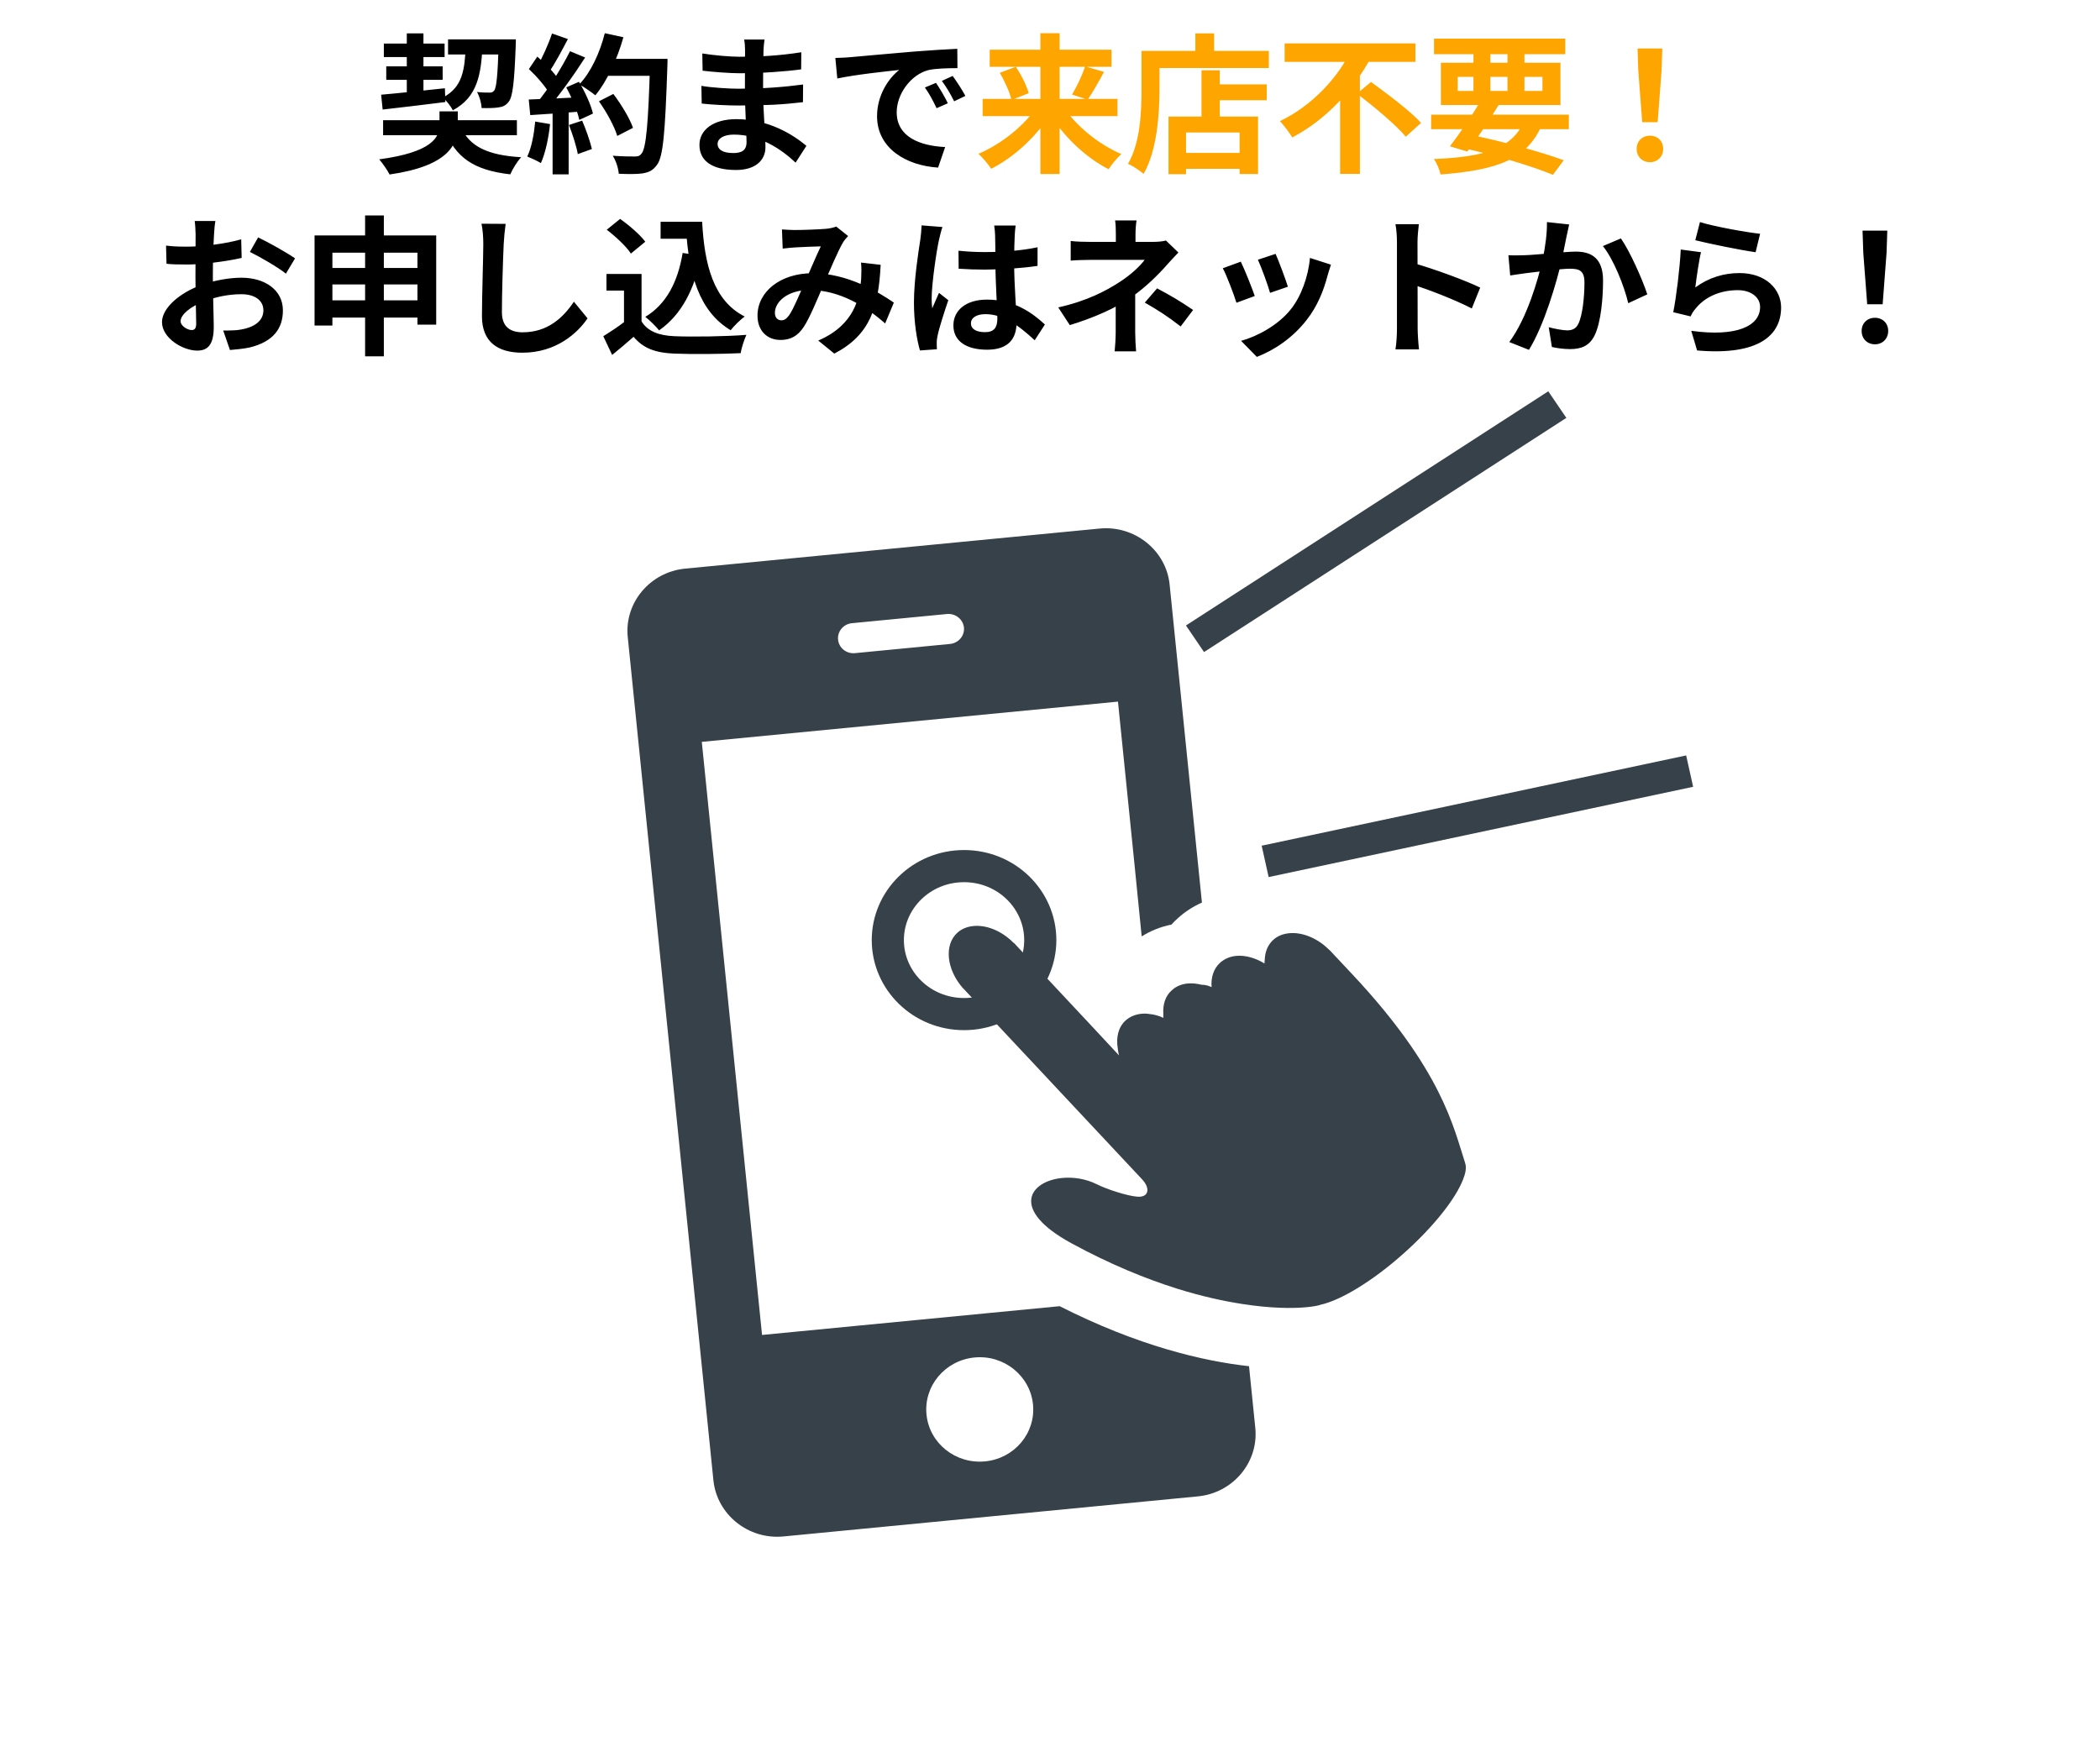 <svg width="196" height="164" viewBox="0 0 196 164" fill="none" xmlns="http://www.w3.org/2000/svg">
<rect width="196" height="164" fill="white"/>
<path d="M35.756 11.22H48.244V12.62H35.756V11.22ZM35.826 4.066H41.496V5.326H35.826V4.066ZM41.818 3.674H47.152V5.088H41.818V3.674ZM36.05 6.194H41.314V7.454H36.05V6.194ZM43.022 11.85C43.806 13.684 45.542 14.496 48.65 14.678C48.272 15.056 47.838 15.784 47.628 16.274C44.184 15.882 42.504 14.692 41.468 12.06L43.022 11.85ZM46.55 3.674H48.146C48.146 3.674 48.146 4.108 48.132 4.29C48.006 7.678 47.852 9.022 47.488 9.484C47.222 9.848 46.928 9.974 46.508 10.03C46.158 10.086 45.584 10.1 44.954 10.086C44.926 9.624 44.758 8.994 44.52 8.588C45.01 8.644 45.458 8.644 45.682 8.644C45.878 8.644 45.99 8.616 46.116 8.462C46.34 8.196 46.452 7.048 46.55 3.926V3.674ZM35.574 8.84C37.086 8.714 39.368 8.462 41.524 8.238L41.566 9.526C39.48 9.792 37.31 10.044 35.714 10.226L35.574 8.84ZM43.47 4.164H45.038C44.912 7.006 44.548 9.064 42.266 10.296C42.084 9.932 41.664 9.386 41.328 9.106C43.19 8.14 43.386 6.502 43.47 4.164ZM37.968 3.114H39.522V8.91L37.968 9.092V3.114ZM41.02 10.394H42.728V11.752C42.728 13.502 41.832 15.504 36.358 16.288C36.162 15.882 35.714 15.252 35.392 14.874C40.278 14.216 41.02 12.844 41.02 11.696V10.394ZM55.902 9.456L57.246 8.77C57.974 9.736 58.772 11.038 59.08 11.934L57.61 12.69C57.358 11.822 56.616 10.464 55.902 9.456ZM56.364 5.494H61.39V7.076H56.364V5.494ZM60.676 5.494H62.3C62.3 5.494 62.3 6.054 62.286 6.264C62.076 12.438 61.894 14.664 61.306 15.406C60.914 15.938 60.536 16.092 59.948 16.19C59.43 16.26 58.576 16.26 57.75 16.218C57.722 15.742 57.498 15.014 57.19 14.538C58.072 14.608 58.884 14.608 59.248 14.608C59.528 14.608 59.696 14.566 59.85 14.37C60.312 13.894 60.508 11.528 60.676 5.83V5.494ZM56.448 3.1L58.184 3.478C57.596 5.564 56.63 7.622 55.566 8.896C55.23 8.616 54.488 8.112 54.068 7.874C55.132 6.768 55.986 4.934 56.448 3.1ZM51.52 3.128L53.004 3.646C52.43 4.738 51.772 5.984 51.226 6.754L50.092 6.292C50.596 5.452 51.198 4.108 51.52 3.128ZM53.2 4.78L54.614 5.368C53.578 6.978 52.206 8.924 51.128 10.114L50.106 9.596C51.184 8.336 52.458 6.278 53.2 4.78ZM49.364 6.446L50.148 5.284C50.904 5.928 51.772 6.824 52.136 7.44L51.282 8.756C50.932 8.084 50.078 7.118 49.364 6.446ZM52.85 8.154L54.04 7.636C54.6 8.574 55.16 9.792 55.342 10.604L54.068 11.192C53.9 10.394 53.382 9.12 52.85 8.154ZM49.35 9.288C50.652 9.246 52.584 9.162 54.46 9.064V10.394C52.696 10.534 50.876 10.66 49.49 10.744L49.35 9.288ZM53.102 11.668L54.334 11.262C54.698 12.102 55.076 13.194 55.244 13.908L53.928 14.384C53.802 13.656 53.438 12.522 53.102 11.668ZM49.952 11.346L51.338 11.584C51.198 12.928 50.89 14.328 50.484 15.224C50.19 15.042 49.56 14.748 49.21 14.608C49.616 13.782 49.84 12.536 49.952 11.346ZM51.576 10.03H53.074V16.274H51.576V10.03ZM71.358 3.688C71.316 3.968 71.274 4.318 71.26 4.682C71.232 5.396 71.218 7.384 71.218 8.56C71.218 10.1 71.442 12.634 71.442 13.74C71.442 14.944 70.532 15.868 68.698 15.868C66.458 15.868 65.282 15.014 65.282 13.53C65.282 12.116 66.584 11.122 68.726 11.122C71.806 11.122 74.102 12.634 75.264 13.614L74.256 15.182C72.926 13.922 70.896 12.564 68.502 12.564C67.522 12.564 66.976 12.942 66.976 13.432C66.976 13.964 67.466 14.286 68.432 14.286C69.174 14.286 69.678 14.076 69.678 13.264C69.678 12.424 69.524 9.918 69.524 8.56C69.524 7.216 69.538 5.438 69.538 4.64C69.538 4.388 69.51 3.954 69.454 3.688H71.358ZM65.548 4.99C66.542 5.158 68.152 5.298 69.006 5.298C70.91 5.298 72.744 5.2 74.788 4.878L74.774 6.474C73.346 6.67 71.12 6.838 69.02 6.838C68.124 6.838 66.5 6.712 65.576 6.6L65.548 4.99ZM65.464 8.014C66.388 8.182 68.096 8.28 68.838 8.28C71.428 8.28 73.234 8.112 74.956 7.888L74.942 9.54C73.01 9.764 71.484 9.848 68.824 9.848C67.998 9.848 66.416 9.778 65.492 9.666L65.464 8.014ZM77.966 5.41C78.512 5.396 79.072 5.368 79.338 5.34C80.5 5.228 82.81 5.032 85.372 4.808C86.828 4.696 88.354 4.598 89.348 4.556L89.362 6.362C88.606 6.362 87.402 6.376 86.646 6.544C84.966 6.992 83.692 8.812 83.692 10.478C83.692 12.774 85.848 13.614 88.214 13.726L87.556 15.644C84.63 15.462 81.858 13.88 81.858 10.842C81.858 8.84 82.992 7.244 83.93 6.53C82.628 6.67 79.758 6.978 78.148 7.328L77.966 5.41ZM87.36 7.734C87.696 8.224 88.2 9.078 88.466 9.638L87.416 10.1C87.052 9.344 86.758 8.784 86.324 8.168L87.36 7.734ZM88.914 7.09C89.278 7.58 89.81 8.406 90.104 8.952L89.054 9.456C88.676 8.7 88.354 8.168 87.906 7.552L88.914 7.09ZM20.104 20.632C20.048 20.898 19.992 21.5 19.978 21.85C19.908 22.956 19.866 24.468 19.866 25.77C19.866 27.296 19.95 29.718 19.95 30.53C19.95 32.252 19.334 32.728 18.41 32.728C17.052 32.728 15.12 31.552 15.12 30.068C15.12 28.71 16.87 27.282 18.816 26.596C20.062 26.148 21.476 25.924 22.54 25.924C24.696 25.924 26.404 27.044 26.404 28.976C26.404 30.642 25.536 31.888 23.31 32.434C22.666 32.574 22.036 32.616 21.462 32.672L20.832 30.852C21.448 30.852 22.064 30.852 22.54 30.754C23.674 30.558 24.584 29.984 24.584 28.976C24.584 28.01 23.744 27.464 22.526 27.464C21.336 27.464 20.104 27.716 19.012 28.15C17.752 28.626 16.856 29.382 16.856 29.984C16.856 30.432 17.514 30.81 17.878 30.81C18.13 30.81 18.312 30.698 18.312 30.208C18.312 29.48 18.242 27.534 18.242 25.84C18.242 24.244 18.256 22.508 18.256 21.864C18.256 21.584 18.214 20.884 18.172 20.632H20.104ZM24.094 22.158C25.158 22.676 26.782 23.586 27.538 24.118L26.684 25.546C26.012 24.986 24.192 23.936 23.324 23.516L24.094 22.158ZM15.498 22.928C16.324 23.026 16.926 23.026 17.43 23.026C18.886 23.026 21.07 22.76 22.512 22.34L22.554 24.076C20.972 24.44 18.718 24.692 17.486 24.692C16.562 24.692 16.016 24.678 15.54 24.622L15.498 22.928ZM29.358 21.976H40.712V30.306H38.962V23.586H31.024V30.39H29.358V21.976ZM30.45 25.014H39.788V26.554H30.45V25.014ZM30.45 28.038H39.816V29.648H30.45V28.038ZM34.076 20.114H35.826V33.26H34.076V20.114ZM47.194 20.898C47.11 21.486 47.04 22.214 47.012 22.774C46.942 24.286 46.844 27.408 46.844 29.144C46.844 30.558 47.684 31.02 48.776 31.02C51.086 31.02 52.542 29.69 53.564 28.164L54.838 29.718C53.928 31.062 51.94 32.924 48.748 32.924C46.452 32.924 44.982 31.916 44.982 29.522C44.982 27.646 45.108 23.978 45.108 22.774C45.108 22.102 45.052 21.43 44.94 20.884L47.194 20.898ZM61.656 20.702H64.61V22.284H61.656V20.702ZM63.77 20.702H65.534C65.744 24.692 66.584 28.066 69.51 29.55C69.118 29.816 68.502 30.432 68.194 30.824C65.212 29.046 64.288 25.518 64.036 21.444H63.77V20.702ZM63.714 23.614L65.45 23.866C64.834 27.016 63.588 29.396 61.516 30.838C61.264 30.516 60.606 29.858 60.228 29.578C62.188 28.402 63.266 26.316 63.714 23.614ZM59.878 25.574V30.726H58.24V27.128H56.602V25.574H59.878ZM59.878 29.998C60.438 30.922 61.502 31.328 62.958 31.384C64.596 31.454 67.774 31.412 69.664 31.258C69.482 31.65 69.202 32.462 69.132 32.966C67.438 33.05 64.61 33.078 62.93 33.008C61.208 32.938 60.046 32.532 59.136 31.44C58.52 31.986 57.89 32.518 57.134 33.134L56.308 31.384C56.938 30.992 57.694 30.502 58.338 29.998H59.878ZM56.63 21.444L57.876 20.436C58.716 21.024 59.738 21.906 60.228 22.564L58.884 23.67C58.464 23.012 57.456 22.074 56.63 21.444ZM72.982 21.416C73.36 21.444 73.85 21.472 74.144 21.472C74.956 21.472 76.44 21.416 77.084 21.36C77.434 21.332 77.798 21.248 78.05 21.15L79.156 22.032C78.974 22.242 78.806 22.424 78.694 22.606C78.218 23.404 77.462 25.21 76.832 26.666C76.272 27.954 75.6 29.62 75.026 30.502C74.466 31.356 73.808 31.734 72.842 31.734C71.624 31.734 70.7 30.894 70.7 29.466C70.7 27.226 72.842 25.504 75.838 25.504C79.1 25.504 81.956 27.24 83.426 28.248L82.614 30.194C80.892 28.668 78.428 27.072 75.544 27.072C73.5 27.072 72.324 28.178 72.324 29.2C72.324 29.662 72.59 29.9 72.926 29.9C73.206 29.9 73.388 29.774 73.654 29.424C74.116 28.738 74.62 27.45 75.124 26.344C75.614 25.238 76.188 23.866 76.608 22.998C76.048 23.012 74.83 23.054 74.2 23.096C73.906 23.11 73.416 23.166 73.052 23.208L72.982 21.416ZM82.194 24.72C81.998 28.696 81.214 31.272 77.868 33.008L76.37 31.79C79.828 30.306 80.248 27.688 80.374 26.05C80.402 25.504 80.416 24.944 80.36 24.51L82.194 24.72ZM89.46 23.404C90.272 23.488 91.07 23.53 91.924 23.53C93.632 23.53 95.382 23.39 96.838 23.082V24.818C95.368 25.042 93.604 25.154 91.924 25.168C91.098 25.168 90.3 25.14 89.474 25.084L89.46 23.404ZM94.794 21.052C94.752 21.318 94.724 21.654 94.71 21.948C94.682 22.41 94.654 23.376 94.654 24.384C94.654 26.96 94.878 28.78 94.878 30.11C94.878 31.58 94.15 32.644 92.134 32.644C90.188 32.644 88.984 31.846 88.984 30.376C88.984 28.948 90.188 27.968 92.106 27.968C94.738 27.968 96.432 29.284 97.524 30.292L96.572 31.762C94.962 30.264 93.548 29.326 91.966 29.326C91.168 29.326 90.622 29.648 90.622 30.18C90.622 30.754 91.182 31.006 91.938 31.006C92.792 31.006 93.086 30.558 93.086 29.732C93.086 28.766 92.904 26.414 92.904 24.398C92.904 23.334 92.89 22.396 92.876 21.976C92.876 21.752 92.834 21.318 92.792 21.052H94.794ZM87.962 21.192C87.85 21.472 87.682 22.2 87.626 22.452C87.416 23.39 86.954 26.47 86.954 27.87C86.954 28.136 86.968 28.5 87.01 28.78C87.206 28.29 87.444 27.814 87.64 27.338L88.508 28.024C88.116 29.186 87.654 30.6 87.5 31.37C87.458 31.566 87.416 31.874 87.43 32.014C87.43 32.168 87.43 32.406 87.444 32.602L85.862 32.714C85.582 31.748 85.302 30.138 85.302 28.248C85.302 26.134 85.722 23.488 85.89 22.41C85.946 22.018 86.002 21.472 86.016 21.038L87.962 21.192ZM106.078 20.576C106.022 20.898 105.98 21.43 105.98 21.864C105.98 22.284 105.98 22.998 105.98 23.418H104.146C104.146 22.998 104.146 22.354 104.146 21.864C104.146 21.416 104.132 20.912 104.076 20.576H106.078ZM109.984 23.572C109.634 23.936 109.2 24.398 108.906 24.734C108.122 25.63 106.946 26.792 105.672 27.688C104.16 28.766 102.018 29.69 99.848 30.348L98.77 28.696C101.472 28.094 103.264 27.128 104.468 26.344C105.546 25.658 106.414 24.832 106.834 24.258C106.078 24.258 102.354 24.258 101.766 24.258C101.262 24.258 100.38 24.286 99.932 24.328V22.494C100.464 22.564 101.248 22.578 101.724 22.578C102.354 22.578 106.834 22.578 107.66 22.578C108.094 22.578 108.5 22.536 108.822 22.452L109.984 23.572ZM105.952 26.624C105.952 27.632 105.952 29.886 105.952 31.02C105.952 31.566 105.994 32.364 106.036 32.798H104.034C104.076 32.406 104.132 31.566 104.132 31.02C104.132 29.942 104.132 28.22 104.132 27.38L105.952 26.624ZM110.194 30.474C108.976 29.522 108.052 28.934 106.848 28.248L107.996 26.918C109.284 27.604 110.012 28.024 111.356 28.934L110.194 30.474ZM119.056 23.698C119.322 24.286 120.008 26.12 120.204 26.764L118.538 27.338C118.356 26.666 117.74 24.972 117.404 24.244L119.056 23.698ZM124.222 24.706C124.068 25.168 123.984 25.462 123.9 25.742C123.536 27.156 122.934 28.612 121.982 29.83C120.68 31.524 118.944 32.686 117.306 33.316L115.836 31.818C117.362 31.398 119.322 30.334 120.47 28.878C121.422 27.702 122.108 25.84 122.262 24.076L124.222 24.706ZM115.808 24.426C116.158 25.14 116.844 26.848 117.11 27.632L115.402 28.262C115.178 27.52 114.464 25.644 114.128 25.042L115.808 24.426ZM130.382 30.67C130.382 29.592 130.382 23.796 130.382 22.62C130.382 22.116 130.34 21.43 130.242 20.926H132.426C132.37 21.43 132.3 22.032 132.3 22.62C132.3 24.16 132.314 29.634 132.314 30.67C132.314 31.062 132.37 32.042 132.44 32.616H130.242C130.34 32.07 130.382 31.216 130.382 30.67ZM131.894 24.552C133.756 25.07 136.78 26.176 138.152 26.848L137.368 28.794C135.772 27.968 133.42 27.072 131.894 26.568V24.552ZM146.454 20.954C146.37 21.318 146.286 21.766 146.202 22.116C146.076 22.746 145.894 23.614 145.754 24.328C145.292 26.302 144.158 30.292 142.702 32.658L140.868 31.93C142.534 29.69 143.584 25.994 143.976 24.23C144.242 22.97 144.396 21.78 144.382 20.73L146.454 20.954ZM151.284 22.256C152.138 23.474 153.314 26.134 153.748 27.478L151.97 28.304C151.606 26.736 150.612 24.216 149.604 22.97L151.284 22.256ZM140.784 23.824C141.288 23.852 141.764 23.838 142.282 23.824C143.402 23.796 146.048 23.488 147.098 23.488C148.568 23.488 149.618 24.146 149.618 26.176C149.618 27.828 149.422 30.096 148.834 31.3C148.358 32.28 147.588 32.588 146.538 32.588C145.992 32.588 145.334 32.504 144.844 32.392L144.55 30.544C145.096 30.698 145.894 30.838 146.258 30.838C146.734 30.838 147.084 30.698 147.308 30.236C147.7 29.452 147.882 27.744 147.882 26.372C147.882 25.252 147.392 25.084 146.524 25.084C145.684 25.084 143.276 25.392 142.506 25.49C142.1 25.546 141.372 25.644 140.952 25.714L140.784 23.824ZM158.662 20.73C159.992 21.15 163.044 21.696 164.276 21.822L163.856 23.544C162.428 23.348 159.32 22.704 158.228 22.424L158.662 20.73ZM158.76 23.544C158.564 24.328 158.326 26.022 158.228 26.834C159.488 25.91 160.888 25.49 162.358 25.49C164.808 25.49 166.236 27.002 166.236 28.696C166.236 31.258 164.206 33.218 158.396 32.714L157.85 30.88C162.064 31.468 164.276 30.446 164.276 28.654C164.276 27.744 163.422 27.086 162.19 27.086C160.608 27.086 159.194 27.674 158.312 28.738C158.06 29.032 157.906 29.256 157.794 29.536L156.17 29.144C156.45 27.772 156.786 25.028 156.87 23.292L158.76 23.544ZM174.272 28.402L173.908 23.614L173.838 21.528H176.148L176.078 23.614L175.714 28.402H174.272ZM175 32.14C174.272 32.14 173.754 31.622 173.754 30.894C173.754 30.166 174.286 29.662 175 29.662C175.7 29.662 176.232 30.166 176.232 30.894C176.232 31.622 175.7 32.14 175 32.14Z" fill="black"/>
<path d="M91.714 9.232H104.3V10.842H91.714V9.232ZM92.372 4.64H103.74V6.236H92.372V4.64ZM97.104 3.1H98.896V16.246H97.104V3.1ZM101.276 6.194L103.04 6.712C102.522 7.678 101.962 8.672 101.514 9.302L100.058 8.826C100.492 8.112 101.01 7.02 101.276 6.194ZM93.31 6.796L94.808 6.236C95.326 6.992 95.83 8.014 96.012 8.7L94.402 9.33C94.262 8.658 93.786 7.594 93.31 6.796ZM96.824 9.876L98.182 10.422C96.866 12.634 94.696 14.65 92.512 15.756C92.246 15.35 91.7 14.692 91.322 14.356C93.478 13.446 95.69 11.668 96.824 9.876ZM99.218 9.904C100.338 11.682 102.522 13.474 104.664 14.384C104.272 14.72 103.74 15.364 103.474 15.798C101.29 14.692 99.176 12.648 97.86 10.45L99.218 9.904ZM112.938 7.874H118.23V9.358H112.938V7.874ZM109.942 14.272H116.522V15.756H109.942V14.272ZM112.14 6.558H113.848V11.752H112.14V6.558ZM109.06 10.884H117.418V16.246H115.696V12.368H110.698V16.26H109.06V10.884ZM111.566 3.114H113.316V5.662H111.566V3.114ZM107.366 4.752H118.426V6.348H107.366V4.752ZM106.54 4.752H108.22V8.294C108.22 10.562 108.01 14.034 106.736 16.232C106.428 15.952 105.686 15.462 105.28 15.294C106.456 13.278 106.54 10.324 106.54 8.294V4.752ZM119.896 4.052H132.104V5.774H119.896V4.052ZM126.658 8.742L127.96 7.65C129.458 8.742 131.614 10.352 132.636 11.472L131.208 12.76C130.284 11.654 128.212 9.932 126.658 8.742ZM126.098 4.682L127.974 5.34C126.378 8.294 123.83 11.15 120.61 12.83C120.344 12.382 119.812 11.682 119.462 11.304C122.458 9.89 124.936 7.174 126.098 4.682ZM125.076 8.07L126.924 6.236V16.232H125.076V8.07ZM133.574 10.702H146.426V12.06H133.574V10.702ZM133.84 3.604H146.09V5.06H133.84V3.604ZM138.236 9.358L139.888 9.778C138.992 11.262 137.802 13.026 136.948 14.146L135.324 13.656C136.192 12.536 137.424 10.73 138.236 9.358ZM142.296 11.206L143.92 11.626C142.534 14.93 139.65 15.882 134.456 16.288C134.344 15.798 134.092 15.21 133.826 14.846C138.544 14.65 141.176 13.894 142.296 11.206ZM136.29 13.768L137.144 12.564C140.364 13.222 143.85 14.188 145.95 14.958L144.942 16.316C142.912 15.49 139.636 14.482 136.29 13.768ZM137.522 4.178H139.104V8.966H137.522V4.178ZM140.7 4.178H142.282V8.966H140.7V4.178ZM136.052 7.174V8.49H143.962V7.174H136.052ZM134.484 5.858H145.642V9.806H134.484V5.858ZM153.272 11.402L152.908 6.614L152.838 4.528H155.148L155.078 6.614L154.714 11.402H153.272ZM154 15.14C153.272 15.14 152.754 14.622 152.754 13.894C152.754 13.166 153.286 12.662 154 12.662C154.7 12.662 155.232 13.166 155.232 13.894C155.232 14.622 154.7 15.14 154 15.14Z" fill="#FFA500"/>
<path d="M71.124 124.616L65.501 69.252L104.344 65.495L105.875 80.575L106.554 87.38C106.558 87.377 106.562 87.376 106.566 87.374L106.569 87.403C107.407 86.881 108.333 86.506 109.336 86.309C109.533 86.091 109.744 85.871 109.973 85.678C110.628 85.087 111.369 84.616 112.18 84.252L109.165 54.566C108.841 51.374 105.899 49.022 102.63 49.339L63.946 53.08C60.676 53.396 58.265 56.266 58.589 59.457L66.585 138.184C66.911 141.389 69.853 143.741 73.122 143.425L111.806 139.684C115.075 139.368 117.486 136.498 117.161 133.293L116.576 127.533C112.306 127.062 106.216 125.641 98.9 121.93L71.124 124.616ZM90.957 126.718C93.691 126.454 96.14 128.413 96.412 131.094C96.685 133.777 94.676 136.152 91.942 136.417C89.194 136.683 86.746 134.738 86.474 132.055C86.201 129.374 88.208 126.984 90.957 126.718ZM79.511 58.174L88.378 57.317C89.174 57.24 89.889 57.812 89.967 58.575C90.046 59.351 89.457 60.035 88.662 60.112L79.795 60.97C78.999 61.047 78.299 60.487 78.22 59.711C78.143 58.948 78.715 58.251 79.511 58.174Z" fill="#374149"/>
<path d="M136.712 108.452C135.674 105.287 134.6 99.888 126.228 90.962L124.132 88.727C124.115 88.701 124.084 88.688 124.068 88.676C122.945 87.544 121.517 86.999 120.33 87.114C119.766 87.168 119.245 87.361 118.844 87.728C118.323 88.197 118.066 88.861 118.041 89.599C118.033 89.711 118.017 89.82 118.019 89.938C117.135 89.401 116.195 89.152 115.374 89.231C114.809 89.286 114.305 89.492 113.889 89.859C113.272 90.404 113.007 91.241 113.084 92.146L113.08 92.145C113.051 92.134 113.02 92.11 112.977 92.101C112.717 91.983 112.418 91.927 112.141 91.924C111.691 91.812 111.249 91.768 110.843 91.808C110.279 91.862 109.774 92.068 109.374 92.434C108.766 92.966 108.525 93.759 108.575 94.632C108.578 94.758 108.571 94.88 108.586 95.014C108.146 94.818 107.714 94.69 107.305 94.66C107.038 94.613 106.79 94.609 106.543 94.633C105.979 94.688 105.474 94.894 105.072 95.246C104.371 95.873 104.156 96.83 104.323 97.859C104.351 98.076 104.379 98.294 104.441 98.52C104.142 98.188 101.172 95.004 95.9 89.376L94.655 88.043C94.639 88.029 94.623 88.017 94.593 88.006C93.47 86.874 92.055 86.326 90.855 86.442C90.291 86.497 89.784 86.689 89.368 87.056C88.096 88.191 88.33 90.494 89.882 92.254C89.896 92.252 89.899 92.28 89.914 92.278L106.577 110.068C107.297 110.826 107.276 111.626 106.422 111.708C106.321 111.718 106.204 111.715 106.071 111.699C105.216 111.626 103.3 111.027 102.344 110.535C101.329 110.035 100.172 109.861 99.145 109.96C96.107 110.254 94.183 112.892 100.013 116.063C103.616 118.024 106.953 119.383 109.911 120.309C112.174 121.016 114.221 121.46 115.987 121.731C118.599 122.135 120.631 122.152 121.962 122.023C122.483 121.973 122.9 121.904 123.183 121.82C123.198 121.818 123.212 121.817 123.225 121.8C125.084 121.408 128.087 119.621 131.033 116.983C133.846 114.473 135.876 111.868 136.557 110.091C136.791 109.513 136.86 109.05 136.779 108.687C136.756 108.603 136.735 108.534 136.712 108.452Z" fill="#374149"/>
<path d="M97.093 87.757C97.093 91.536 93.942 94.663 89.978 94.663C86.014 94.663 82.863 91.536 82.863 87.757C82.863 83.977 86.014 80.85 89.978 80.85C93.942 80.85 97.093 83.977 97.093 87.757Z" stroke="#374149" stroke-width="3"/>
<line y1="-1.5" x2="40.51" y2="-1.5" transform="matrix(0.978 -0.208 0.217 0.976 118.407 81.872)" stroke="#374149" stroke-width="3"/>
<line y1="-1.5" x2="40.257" y2="-1.5" transform="matrix(0.84 -0.543 0.562 0.827 112.376 60.868)" stroke="#374149" stroke-width="3"/>
</svg>
